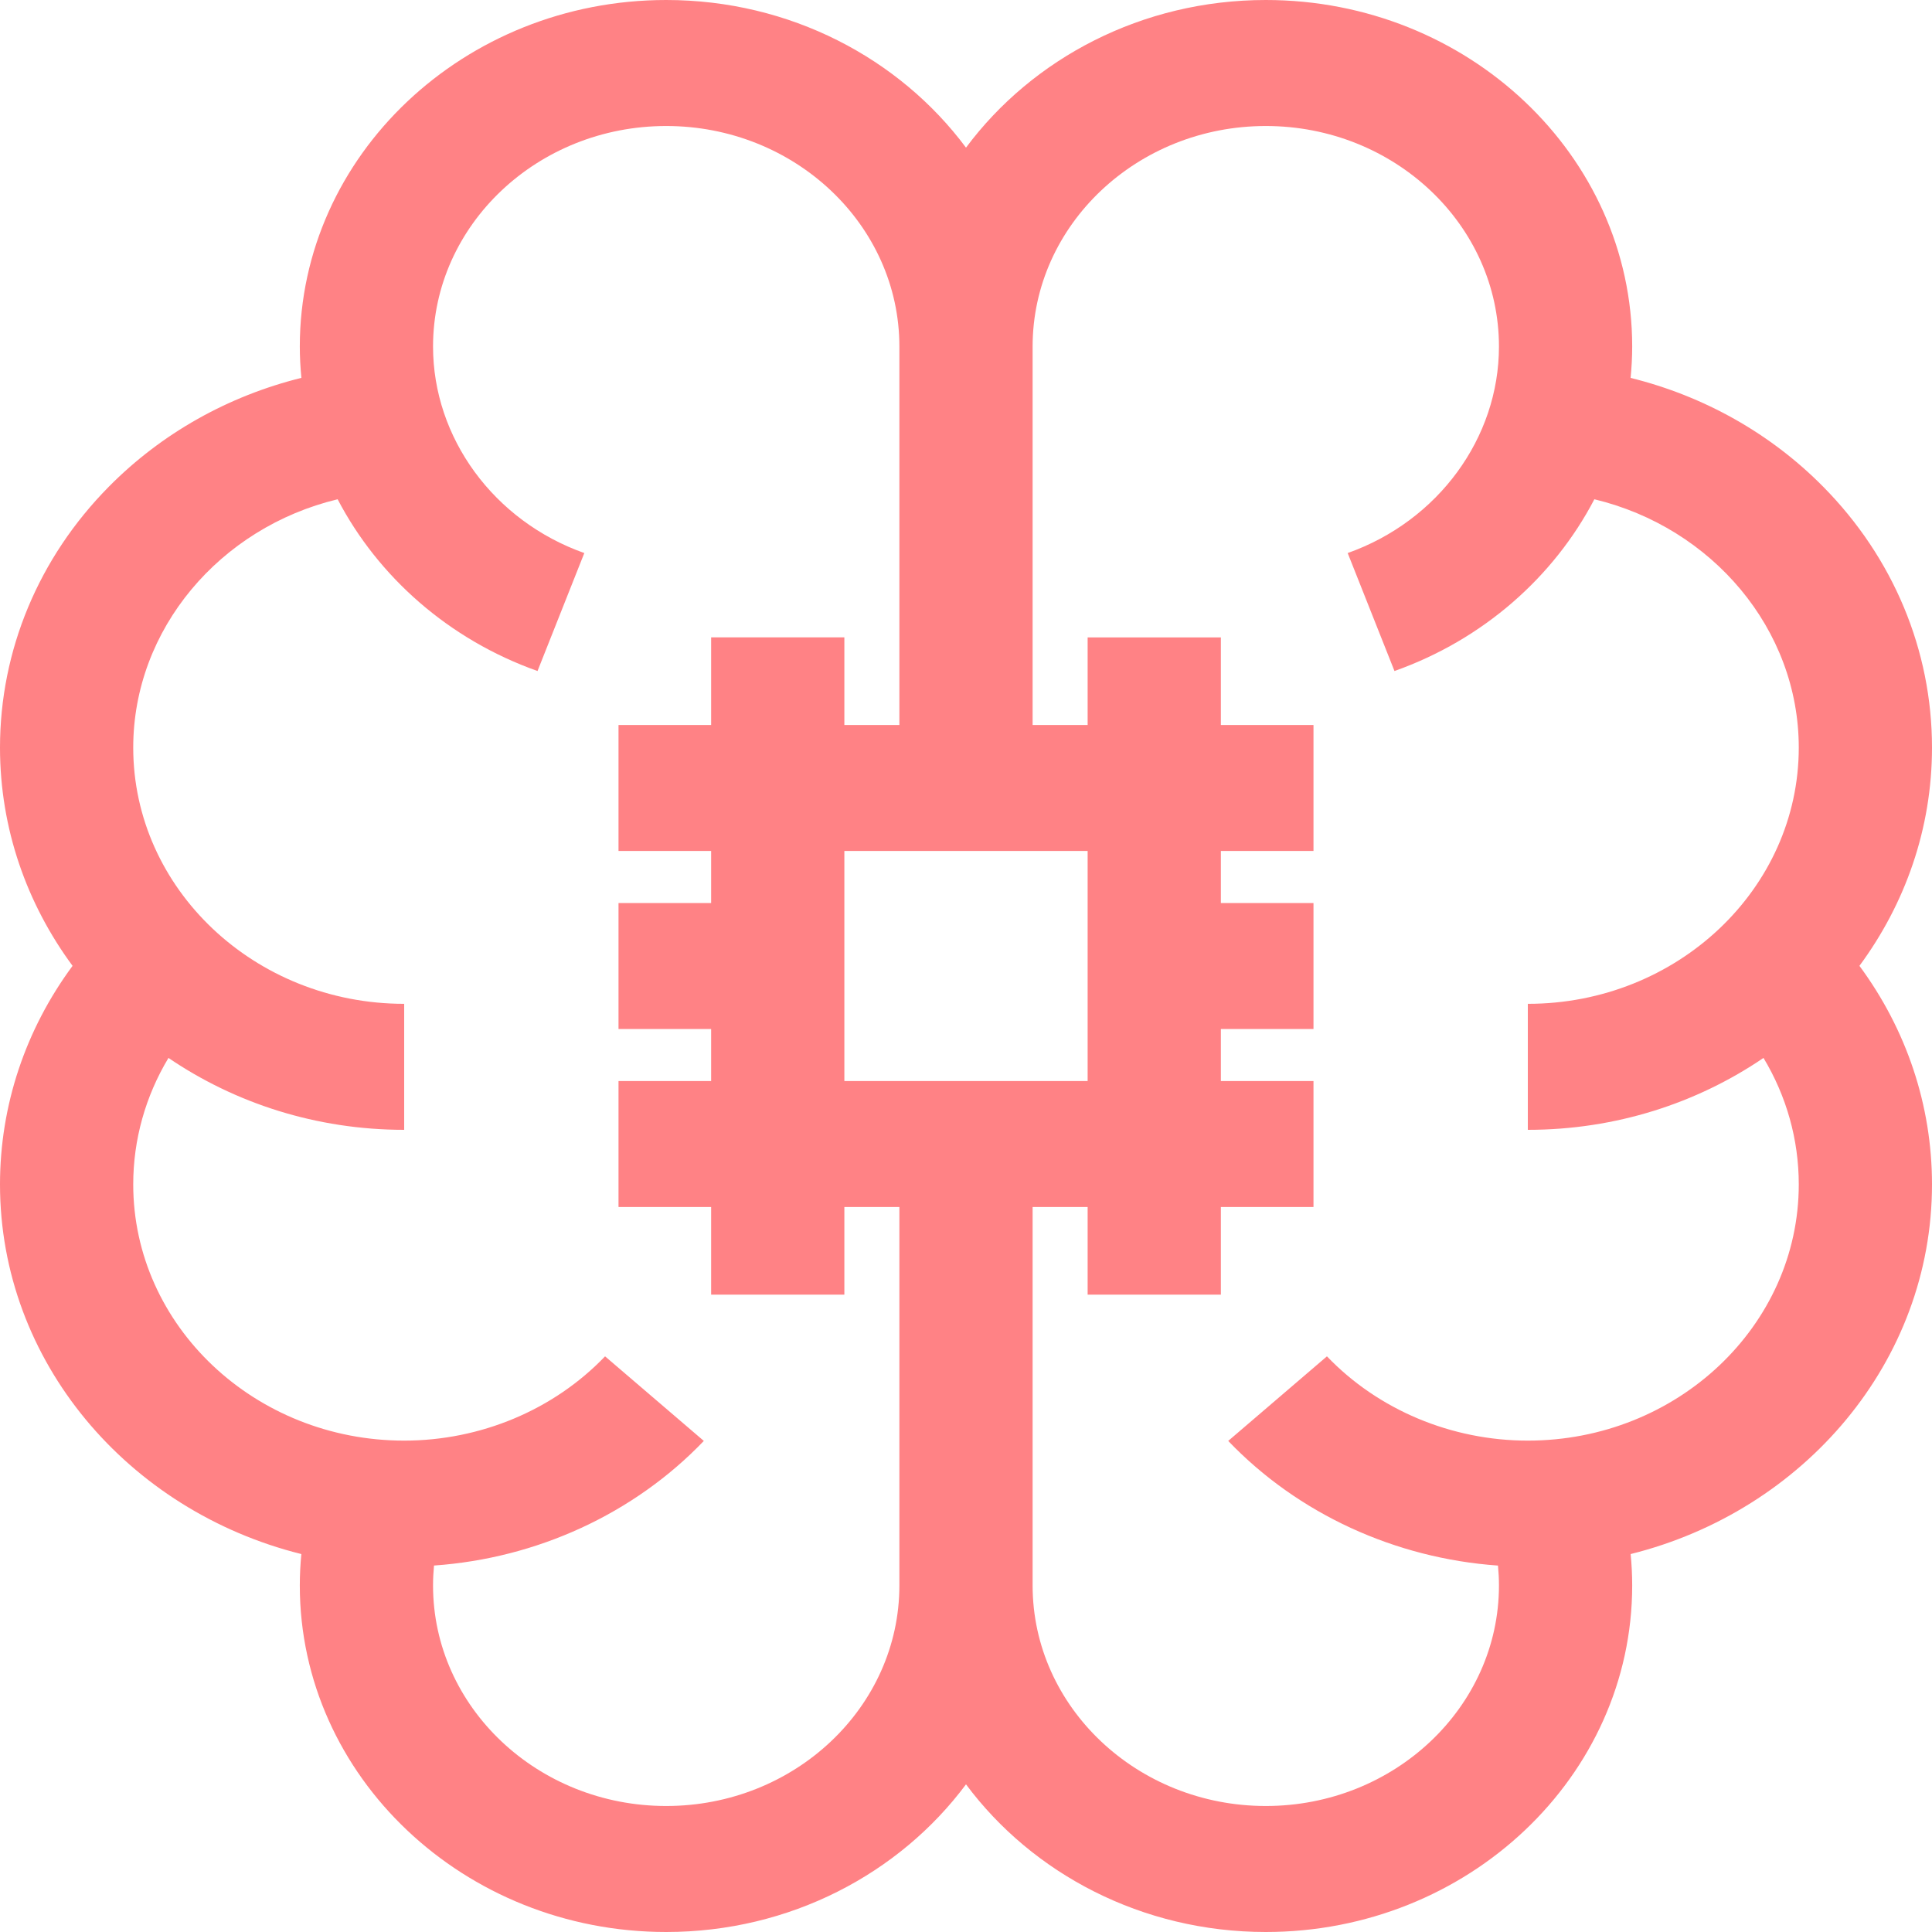 <svg width="50" height="50" viewBox="0 0 50 50" fill="none" xmlns="http://www.w3.org/2000/svg">
<path d="M50 19.348C50 16.832 49 14.434 47.185 12.597C45.822 11.217 44.096 10.249 42.2 9.78C42.226 9.511 42.241 9.24 42.241 8.968C42.241 4.023 37.987 0 32.759 0C29.554 0 26.717 1.513 25 3.821C23.283 1.513 20.446 0 17.241 0C12.012 0 7.759 4.023 7.759 8.968C7.759 9.24 7.774 9.511 7.8 9.779C5.904 10.249 4.178 11.217 2.815 12.597C1 14.434 0 16.832 0 19.348C0 21.446 0.695 23.393 1.878 24.996C0.659 26.646 0 28.609 0 30.652C0 35.237 3.316 39.103 7.799 40.219C7.773 40.489 7.759 40.76 7.759 41.032C7.759 45.977 12.012 50 17.241 50C20.446 50 23.282 48.487 25 46.179C26.717 48.487 29.554 50 32.759 50C37.987 50 42.241 45.977 42.241 41.032C42.241 40.76 42.227 40.489 42.201 40.219C46.684 39.103 50 35.237 50 30.652C50 28.609 49.341 26.646 48.122 24.996C49.305 23.393 50 21.446 50 19.348ZM23.276 33.505V41.032C23.276 44.179 20.569 46.739 17.241 46.739C13.914 46.739 11.207 44.179 11.207 41.032C11.207 40.859 11.216 40.688 11.232 40.516C13.897 40.329 16.408 39.177 18.215 37.291L15.659 35.102C14.331 36.488 12.436 37.283 10.46 37.283C6.594 37.283 3.448 34.308 3.448 30.652C3.448 29.491 3.766 28.368 4.36 27.379C6.079 28.549 8.186 29.24 10.46 29.24V25.979C6.594 25.979 3.448 23.004 3.448 19.348C3.448 16.282 5.691 13.652 8.738 12.921C9.787 14.929 11.614 16.551 13.911 17.366L15.122 14.313C12.78 13.482 11.207 11.334 11.207 8.968C11.207 5.821 13.914 3.261 17.241 3.261C20.569 3.261 23.276 5.821 23.276 8.968V16.495V18.762H21.852V16.495H18.404V18.762H16.007V22.023H18.404V23.37H16.007V26.631H18.404V27.977H16.007V31.238H18.404V33.505H21.852V31.238H23.276V33.505ZM21.852 27.977V22.023H28.148V27.977H21.852ZM45.639 27.379C46.234 28.368 46.552 29.491 46.552 30.652C46.552 34.309 43.406 37.283 39.54 37.283C37.564 37.283 35.669 36.488 34.341 35.102L31.786 37.291C33.592 39.177 36.103 40.329 38.768 40.517C38.784 40.688 38.793 40.86 38.793 41.032C38.793 44.179 36.086 46.739 32.759 46.739C29.431 46.739 26.724 44.179 26.724 41.032V33.505V31.238H28.148V33.505H31.596V31.238H33.993V27.977H31.596V26.631H33.993V23.37H31.596V22.023H33.993V18.762H31.596V16.496H28.148V18.762H26.724V16.496V8.968C26.724 5.821 29.431 3.261 32.759 3.261C36.086 3.261 38.793 5.821 38.793 8.968C38.793 11.334 37.22 13.482 34.878 14.313L36.089 17.366C38.387 16.551 40.214 14.929 41.262 12.921C44.309 13.652 46.552 16.281 46.552 19.348C46.552 23.004 43.406 25.979 39.54 25.979V29.24C41.814 29.24 43.921 28.549 45.639 27.379Z" fill="#FF8285"/>
</svg>

